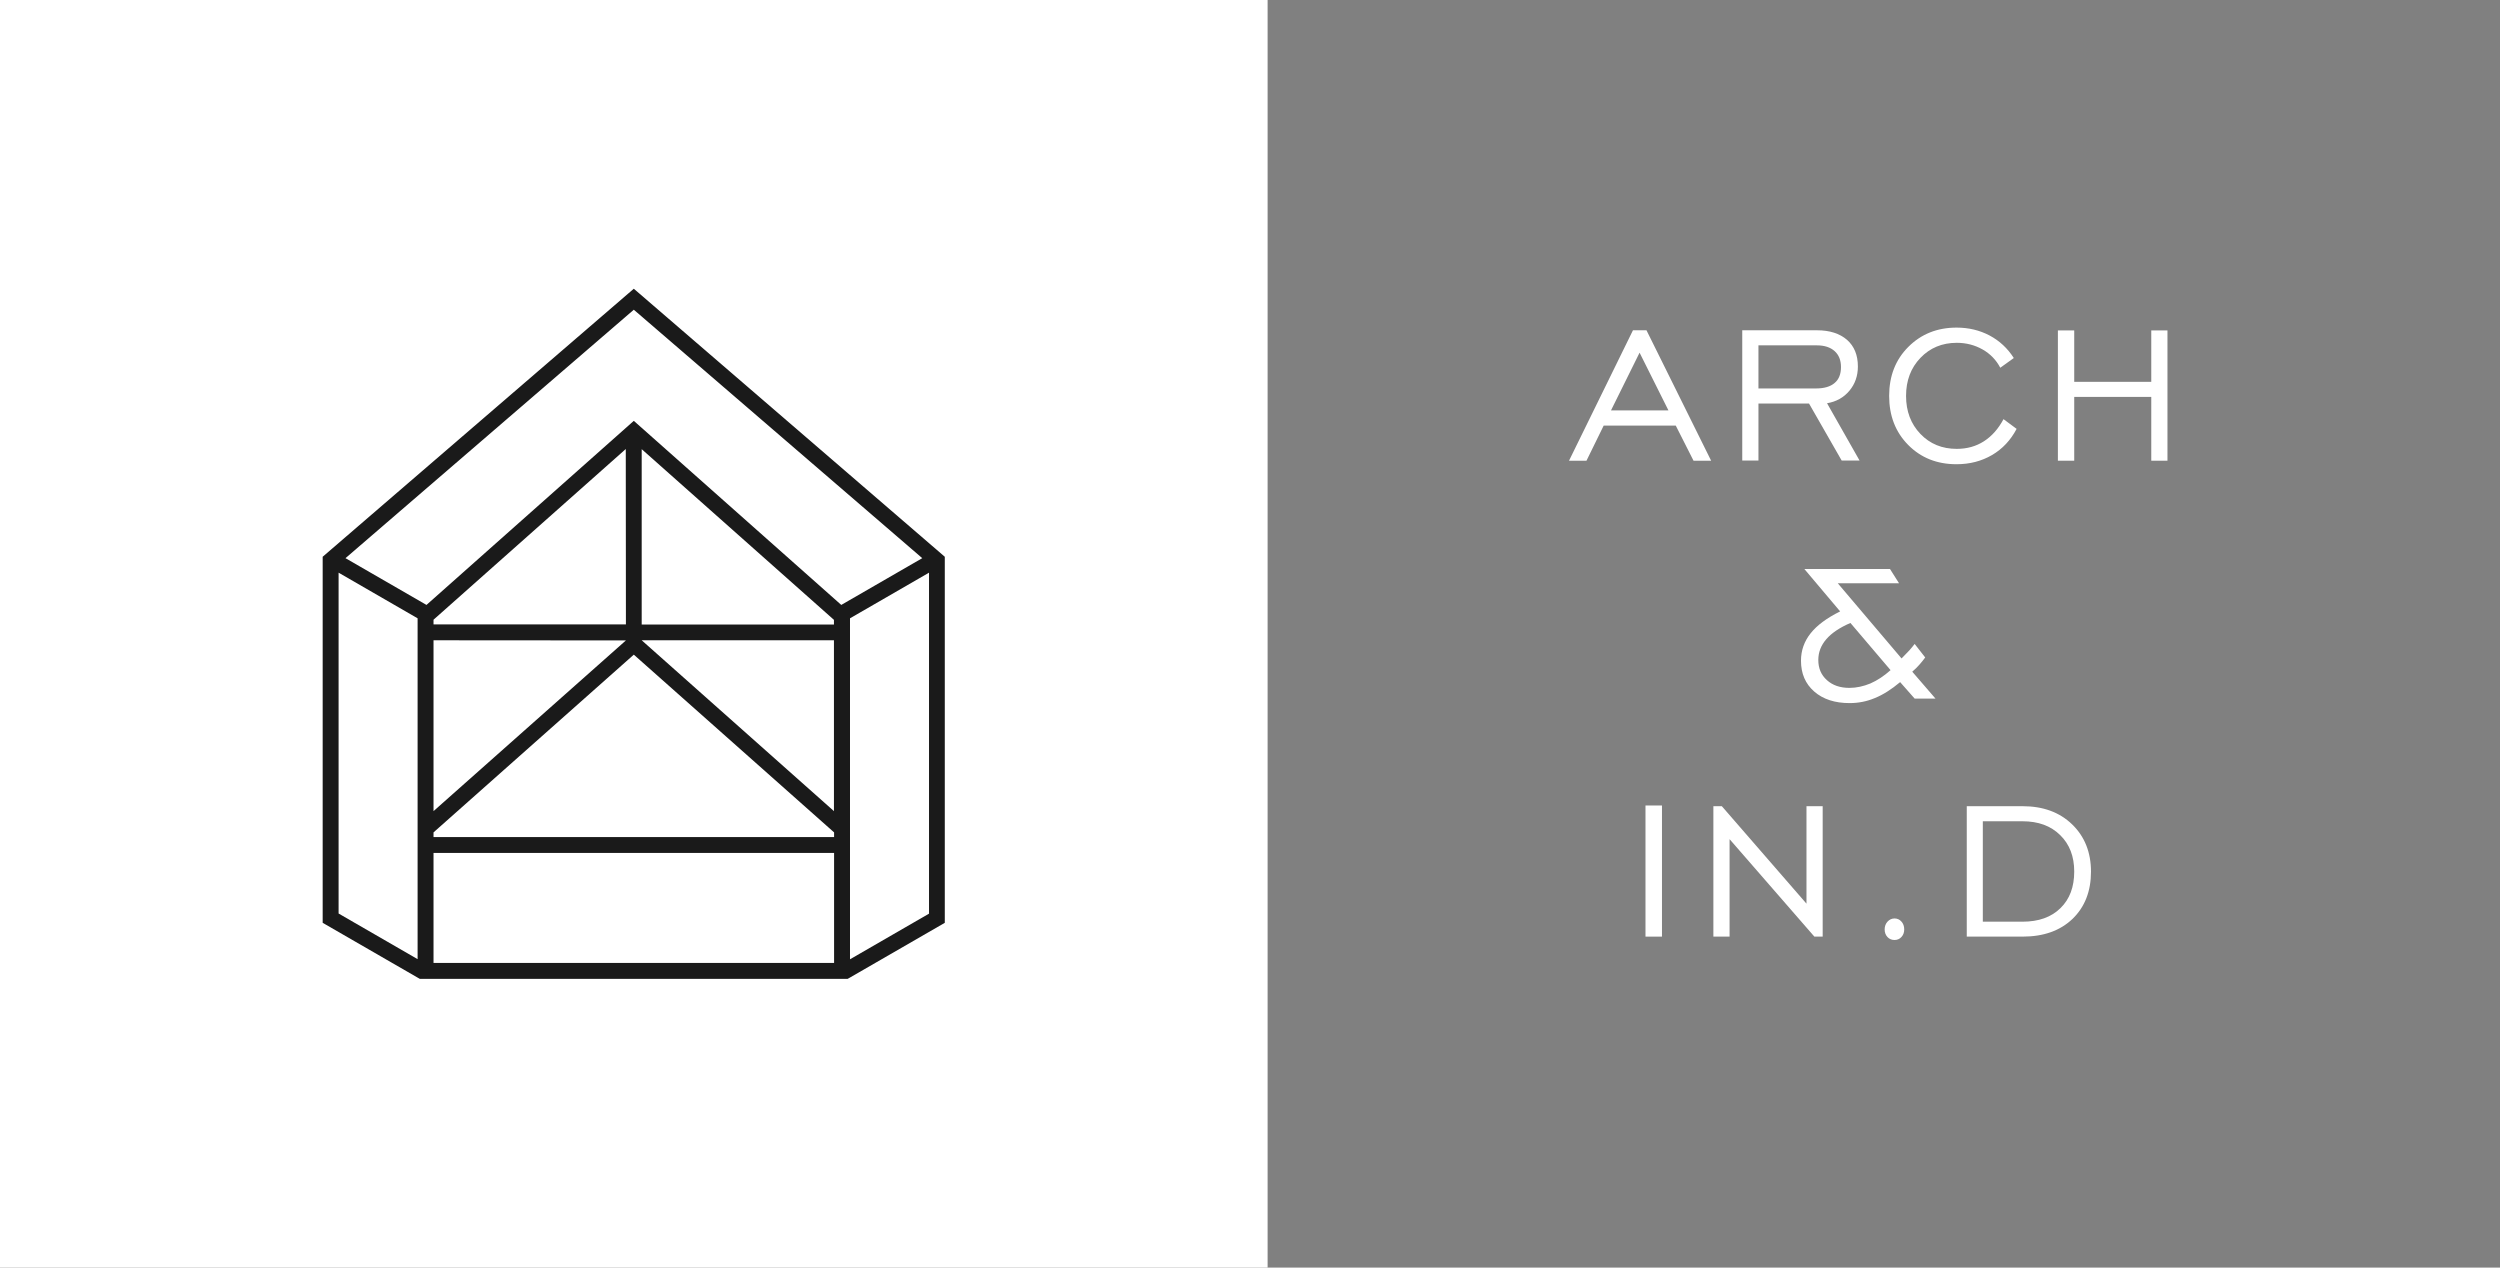 <svg xmlns="http://www.w3.org/2000/svg" xmlns:xlink="http://www.w3.org/1999/xlink" id="Layer_1" x="0px" y="0px" viewBox="0 0 177.5 90" xml:space="preserve">
<rect x="0" y="0" width="177.5" height="90" fill="#808080" stroke="none"/>
<g>
	<rect y="0" fill="#FFFFFF" width="90" height="90"></rect>
	<path fill-rule="evenodd" clip-rule="evenodd" fill="#1A1A1A" d="M24.53,39.63l5.75,3.32L45,29.88l14.73,13.07l5.75-3.32L45,21.99   L24.53,39.63L24.53,39.63z M45.56,31.89l13.65,12.12v0.33H45.56V31.89L45.56,31.89z M45.56,45.46L45.56,45.46l13.65,12.13V45.46   H45.56L45.56,45.46z M44.44,45.47L44.44,45.47l-13.66-0.01v12.13L44.44,45.47L44.44,45.47z M44.44,44.33H30.78V44l13.65-12.12   L44.44,44.33L44.44,44.33z M67.08,39.53v0.69v25.3l-6.74,3.89l0,0l-0.16,0.09h-0.97H30.78h-0.97l-0.16-0.09l0,0l-6.74-3.89v-25.3   v-0.69L45,20.5L67.08,39.53L67.08,39.53z M60.35,58.6V43.9l5.61-3.24v24.21l-5.61,3.24v-7.54v-1.13V58.6L60.35,58.6z M59.22,59.1   v0.33H30.78V59.1L45,46.48L59.22,59.1L59.22,59.1z M30.78,60.56v7.81h28.44v-7.81H30.78L30.78,60.56z M24.04,40.66l5.61,3.24v14.7   v0.83v1.13v7.54l-5.61-3.24V40.66z"></path>
</g>
<g>
	<g>
		<path fill="#FFFFFF" d="M114.38,29.14h4.08l-2.05-4.1L114.38,29.14L114.38,29.14z M111.4,32.71l4.54-9.26h0.96l4.59,9.26h-1.25    l-1.26-2.49h-5.12l-1.22,2.49H111.4z"></path>
		<path fill="#FFFFFF" d="M124.85,27.58h4.09c0.58,0,1.02-0.13,1.32-0.39c0.3-0.25,0.45-0.63,0.45-1.13c0-0.48-0.15-0.86-0.45-1.13    c-0.3-0.27-0.72-0.41-1.26-0.41h-4.15V27.58L124.85,27.58z M123.7,32.71v-9.26h5.31c0.9,0,1.61,0.23,2.13,0.68    c0.51,0.45,0.77,1.08,0.77,1.89c0,0.67-0.2,1.24-0.6,1.72c-0.4,0.48-0.93,0.78-1.59,0.89l2.31,4.07h-1.27l-2.32-4.05h-3.59v4.05    h-1.15V32.71z"></path>
		<path fill="#FFFFFF" d="M142.25,29.76l0.93,0.69c-0.42,0.8-1.01,1.43-1.75,1.86c-0.74,0.43-1.57,0.65-2.52,0.65    c-1.39,0-2.53-0.46-3.43-1.37c-0.9-0.91-1.35-2.07-1.35-3.48s0.45-2.57,1.36-3.48s2.05-1.37,3.43-1.37c0.86,0,1.64,0.19,2.34,0.56    c0.7,0.37,1.28,0.91,1.72,1.6l-0.96,0.69c-0.29-0.55-0.71-0.99-1.26-1.3c-0.55-0.31-1.16-0.47-1.83-0.47    c-1.04,0-1.9,0.36-2.58,1.07s-1.02,1.61-1.02,2.7s0.34,1.99,1.02,2.7c0.68,0.71,1.54,1.06,2.58,1.06c0.73,0,1.37-0.18,1.93-0.54    C141.42,30.97,141.88,30.45,142.25,29.76z"></path>
		<polygon fill="#FFFFFF" points="146.11,32.71 146.11,23.46 147.27,23.46 147.27,27.11 152.74,27.11 152.74,23.46 153.89,23.46     153.89,32.71 152.74,32.71 152.74,28.18 147.27,28.18 147.27,32.71   "></polygon>
	</g>
	<g>
		<path fill="#FFFFFF" d="M134.23,47.58l-2.85-3.35c-0.76,0.33-1.33,0.71-1.71,1.15c-0.38,0.44-0.57,0.93-0.57,1.48    c0,0.59,0.2,1.06,0.61,1.43s0.94,0.55,1.6,0.55c0.5,0,0.99-0.11,1.48-0.31C133.29,48.31,133.76,48,134.23,47.58L134.23,47.58z     M136.69,46.68c-0.13,0.18-0.27,0.35-0.42,0.52c-0.15,0.17-0.31,0.33-0.5,0.49l1.65,1.91h-1.48l-1.03-1.17    c-0.62,0.52-1.22,0.9-1.79,1.13c-0.57,0.24-1.16,0.36-1.8,0.36c-1.04,0-1.88-0.27-2.51-0.82s-0.94-1.28-0.94-2.19    c0-0.73,0.23-1.37,0.68-1.94c0.45-0.57,1.15-1.09,2.1-1.56l-2.54-3.01h6.08l0.64,1.01h-4.35l4.53,5.34    c0.24-0.24,0.43-0.44,0.56-0.58c0.13-0.15,0.26-0.3,0.37-0.45L136.69,46.68z"></path>
	</g>
	<g>
		<rect x="116.83" y="57.19" fill="#FFFFFF" width="1.17" height="9.31"></rect>
		<polygon fill="#FFFFFF" points="121.65,66.5 121.65,57.24 122.25,57.24 128.26,64.16 128.26,57.24 129.41,57.24 129.41,66.5     128.82,66.5 122.8,59.58 122.8,66.5   "></polygon>
		<path fill="#FFFFFF" d="M134.51,65.21c0.19,0,0.36,0.07,0.49,0.22c0.13,0.14,0.2,0.33,0.2,0.56c0,0.22-0.07,0.4-0.2,0.54    c-0.13,0.14-0.29,0.21-0.49,0.21c-0.2,0-0.37-0.07-0.5-0.21s-0.2-0.32-0.2-0.54s0.07-0.41,0.21-0.56    C134.15,65.29,134.32,65.21,134.51,65.21z"></path>
		<path fill="#FFFFFF" d="M143.6,58.31h-2.82v7.13h2.82c1.14,0,2.04-0.32,2.69-0.96c0.66-0.64,0.98-1.51,0.98-2.6    c0-1.07-0.33-1.94-1-2.59C145.6,58.63,144.71,58.31,143.6,58.31L143.6,58.31z M143.6,57.24c1.46,0,2.63,0.43,3.52,1.29    s1.34,1.98,1.34,3.36c0,1.39-0.44,2.51-1.31,3.35c-0.88,0.84-2.06,1.26-3.54,1.26h-3.97v-9.26    C139.64,57.24,143.6,57.24,143.6,57.24z"></path>
	</g>
</g>
</svg>